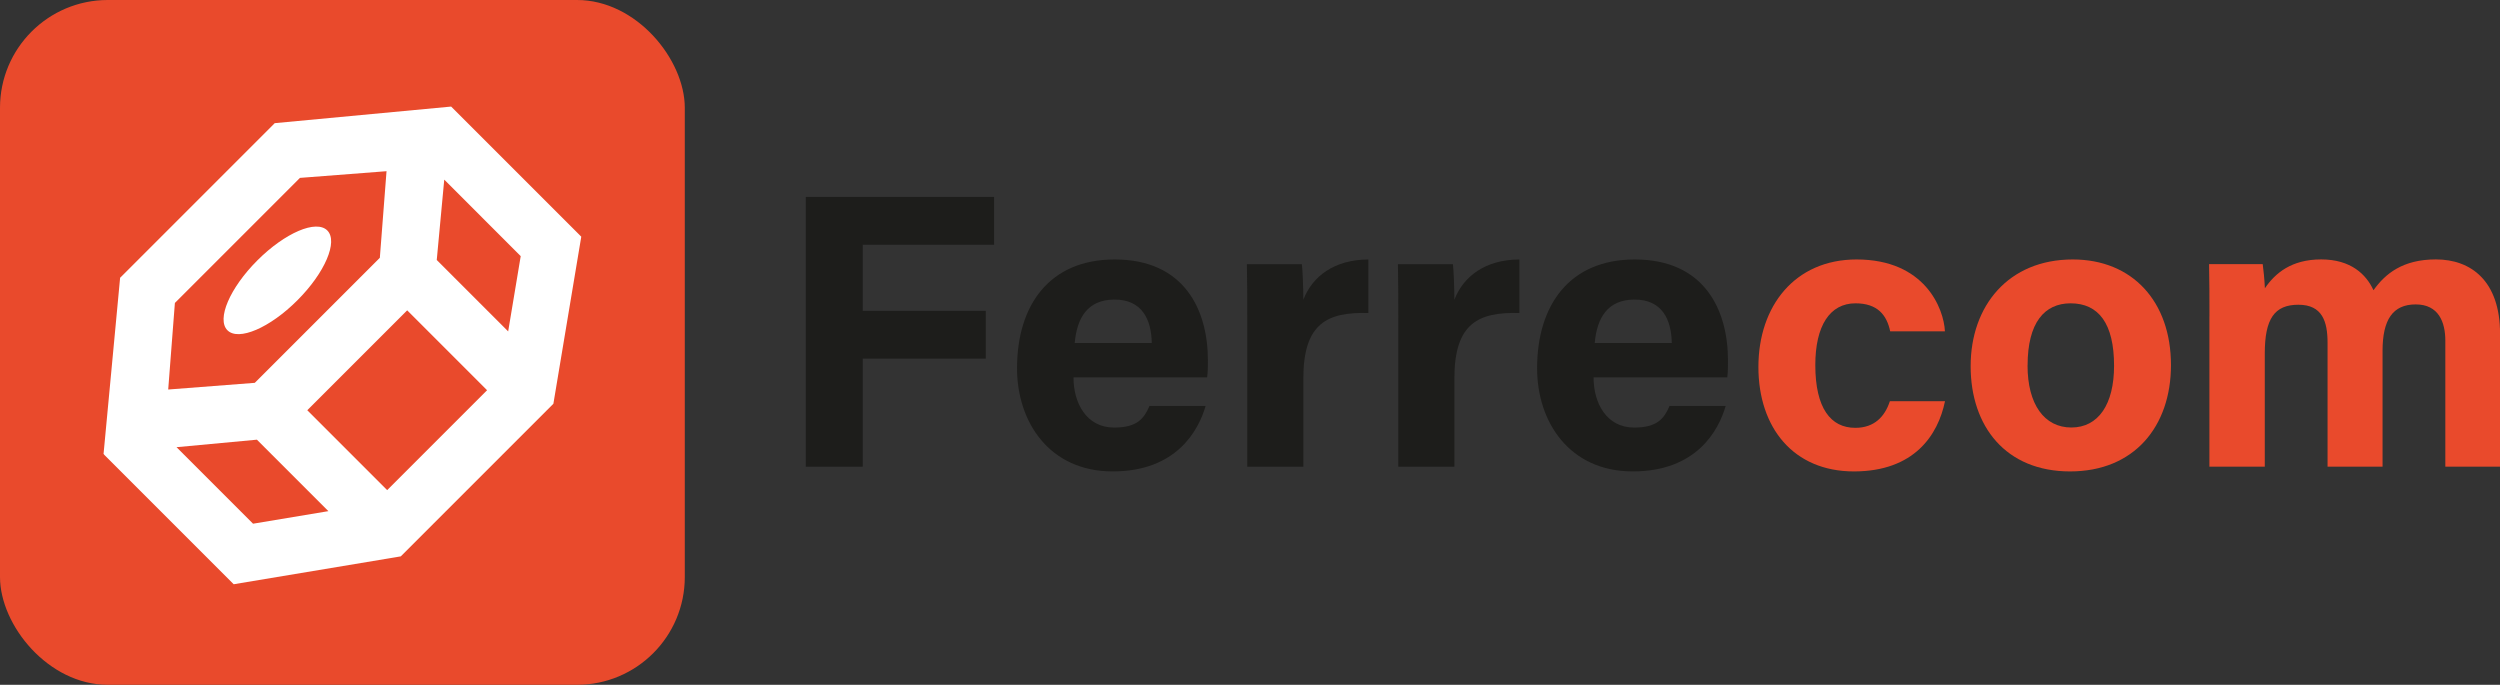 <?xml version="1.0" encoding="UTF-8"?>
<svg id="Capa_1" data-name="Capa 1" xmlns="http://www.w3.org/2000/svg" viewBox="0 0 459.99 126">
  <rect x="0" y="0" width="459.99" height="126" fill="#333333" stroke="none"/>
  <defs>
    <style>
      .cls-1 {
        fill: #e94a2c;
      }

      .cls-1, .cls-2, .cls-3 {
        stroke-width: 0px;
      }

      .cls-2 {
        fill: #1d1d1b;
      }

      .cls-3 {
        fill: #fff;
      }
    </style>
  </defs>
  <rect class="cls-1" width="126" height="126" rx="19.84" ry="19.84"/>
  <g>
    <path class="cls-3" d="M50.55,22.66l-28.45,28.45-3.05,32.45.13-.02-.07.07,23.89,23.89,30.74-5.13,28.08-28.08,5.13-30.74-23.94-23.94-32.45,3.05ZM60.42,94.05l-13.86,2.31-14.08-14.08,14.79-1.38,13.14,13.14ZM89.62,71.8l-18.38,18.38-14.7-14.7,18.38-18.38,14.7,14.7ZM69.88,47.44l-23,23-15.93,1.23,1.23-15.93,23.01-23.01,15.93-1.23-1.23,15.93ZM95.81,47.12l-2.31,13.86-13.14-13.14,1.38-14.79,14.07,14.08Z"/>
    <ellipse class="cls-3" cx="51.03" cy="51.59" rx="12.99" ry="5.2" transform="translate(-21.53 51.19) rotate(-45)"/>
  </g>
  <path class="cls-2" d="M148.26,36.23h34.65v8.8h-24.17v12.16h22.64v8.8h-22.64v19.88h-10.48v-49.64Z"/>
  <path class="cls-2" d="M197.52,69.45c0,4.66,2.34,9.22,7.48,9.22,4.3,0,5.52-1.72,6.5-3.98h10.33c-1.32,4.56-5.39,12.05-17.1,12.05s-17.6-9.18-17.6-18.96c0-11.69,6-20.04,17.97-20.04,12.8,0,17.15,9.26,17.15,18.56,0,1.26,0,2.08-.14,3.14h-24.6ZM211.92,63.11c-.07-4.34-1.8-7.99-6.83-7.99s-6.93,3.41-7.35,7.99h14.18Z"/>
  <path class="cls-2" d="M229.49,58.72c0-3.7,0-6.99-.07-10.11h10.12c.13.84.27,4.53.27,6.54,1.64-4.26,5.62-7.37,11.96-7.41v9.85c-7.49-.19-11.96,1.82-11.96,12.04v16.25h-10.32v-27.16Z"/>
  <path class="cls-2" d="M257.28,58.72c0-3.7,0-6.99-.07-10.11h10.12c.13.84.27,4.53.27,6.54,1.64-4.26,5.62-7.37,11.96-7.41v9.85c-7.49-.19-11.96,1.82-11.96,12.04v16.25h-10.32v-27.16Z"/>
  <path class="cls-2" d="M293.21,69.45c0,4.66,2.34,9.22,7.48,9.22,4.3,0,5.52-1.72,6.5-3.98h10.33c-1.32,4.56-5.39,12.05-17.1,12.05s-17.6-9.18-17.6-18.96c0-11.69,6-20.04,17.97-20.04,12.8,0,17.15,9.26,17.15,18.56,0,1.26,0,2.08-.13,3.14h-24.6ZM307.6,63.11c-.07-4.34-1.8-7.99-6.83-7.99s-6.93,3.41-7.35,7.99h14.18Z"/>
  <path class="cls-1" d="M357.87,73.83c-1.28,6.21-5.65,12.91-16.76,12.91s-17.57-8.03-17.57-19.23,6.71-19.77,18.06-19.77c12.57,0,16.06,9.02,16.26,13.23h-10.07c-.64-3.04-2.36-5.16-6.39-5.16-4.72,0-7.39,4.14-7.39,11.36,0,7.93,2.83,11.55,7.35,11.55,3.54,0,5.45-2.09,6.37-4.9h10.14Z"/>
  <path class="cls-1" d="M399.45,67.17c0,11.28-6.75,19.57-18.56,19.57s-18.3-8.25-18.3-19.37,6.96-19.63,18.79-19.63c10.97,0,18.07,7.74,18.07,19.43ZM373.06,67.24c0,7.17,3.09,11.42,8.06,11.42s7.86-4.25,7.86-11.36c0-7.8-2.86-11.49-8-11.49-4.79,0-7.91,3.54-7.91,11.42Z"/>
  <path class="cls-1" d="M406.53,58.21c0-3.22,0-6.42-.07-9.61h9.87c.14.91.34,2.99.4,4.44,1.89-2.78,4.89-5.31,10.36-5.31s8.3,2.77,9.62,5.67c2.18-3.05,5.4-5.67,11.48-5.67,6.5,0,11.81,3.99,11.81,13.68v24.45h-10.07v-23.19c0-3.37-1.22-6.66-5.45-6.66s-6.1,2.83-6.1,8.54v21.31h-10.12v-22.81c0-3.86-.95-6.98-5.36-6.98s-6.19,2.58-6.19,8.97v20.82h-10.19v-27.67Z"/>
</svg>